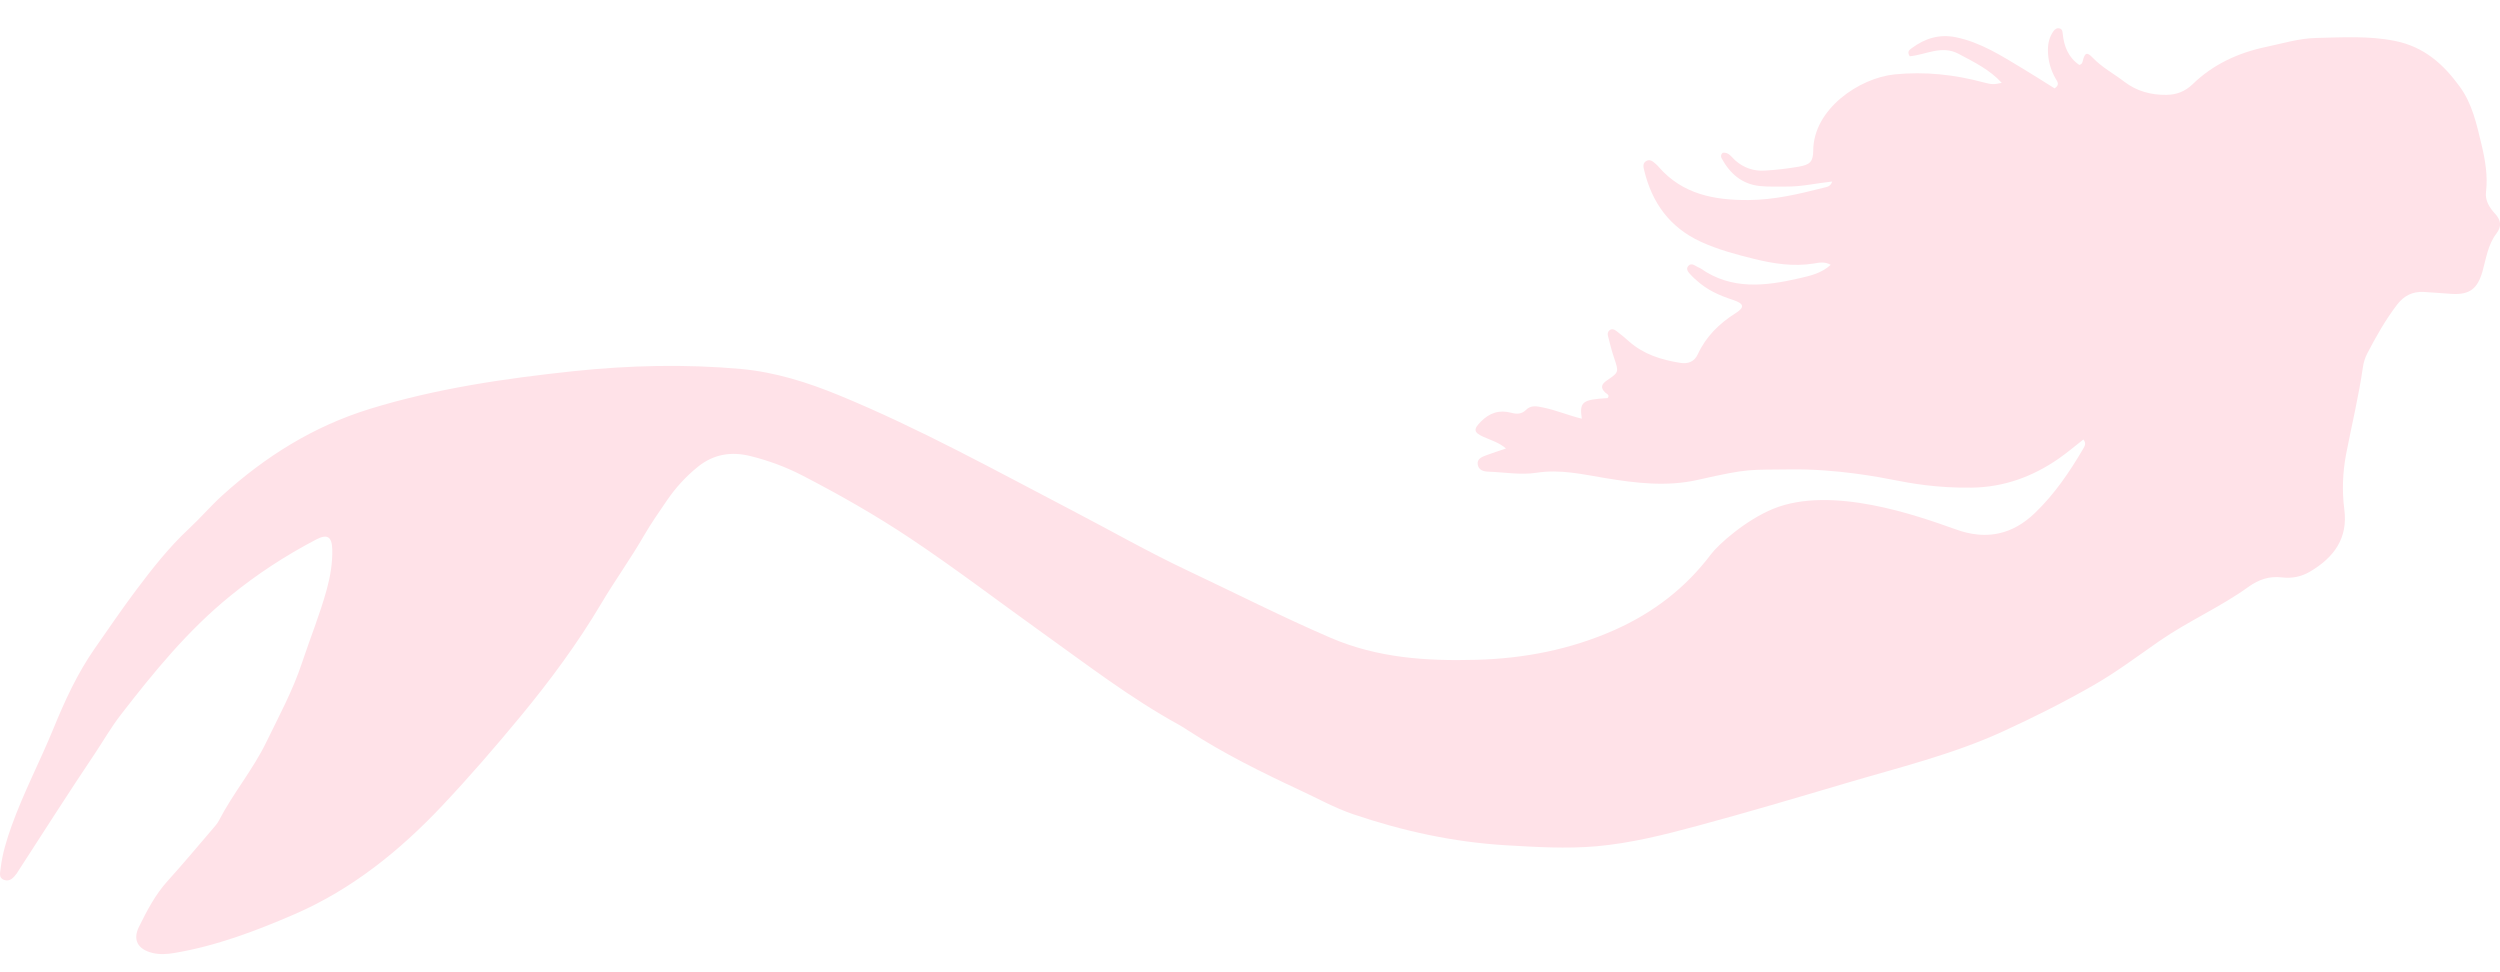<svg width="54" height="21" viewBox="0 0 54 21" fill="none" xmlns="http://www.w3.org/2000/svg">
<g clip-path="url(#clip0_2878_13)">
<path d="M53.89 4.613C53.77 4.48 53.675 4.333 53.698 4.143C53.739 3.794 53.68 3.452 53.599 3.114C53.494 2.681 53.402 2.24 53.129 1.869C52.78 1.39 52.365 1.011 51.731 0.884C51.162 0.77 50.598 0.807 50.03 0.82C49.659 0.828 49.304 0.939 48.944 1.014C48.34 1.141 47.8 1.393 47.363 1.817C47.194 1.979 47.014 2.045 46.797 2.049C46.464 2.054 46.151 1.969 45.888 1.767C45.66 1.592 45.403 1.457 45.202 1.246C45.077 1.114 45.03 1.139 44.986 1.324C44.976 1.356 44.972 1.386 44.913 1.403C44.676 1.242 44.581 1 44.554 0.723C44.55 0.679 44.544 0.632 44.494 0.616C44.433 0.595 44.385 0.631 44.353 0.676C44.268 0.797 44.235 0.933 44.235 1.076C44.235 1.298 44.29 1.506 44.402 1.699C44.436 1.759 44.501 1.83 44.379 1.909C44.153 1.768 43.922 1.62 43.686 1.478C43.229 1.204 42.783 0.914 42.244 0.804C41.884 0.732 41.58 0.831 41.301 1.035C41.256 1.07 41.18 1.107 41.25 1.215C41.593 1.186 41.939 0.966 42.308 1.164C42.641 1.342 42.98 1.506 43.238 1.79C43.066 1.826 43.032 1.829 42.846 1.78C42.217 1.611 41.581 1.541 40.923 1.607C40.163 1.684 39.169 2.354 39.166 3.254C39.164 3.493 39.095 3.558 38.855 3.6C38.614 3.642 38.37 3.67 38.124 3.685C37.882 3.701 37.665 3.627 37.479 3.463C37.403 3.395 37.343 3.284 37.214 3.299C37.166 3.336 37.167 3.383 37.188 3.421C37.364 3.744 37.619 3.976 38.01 4.018C38.197 4.038 38.39 4.028 38.58 4.03C38.911 4.034 39.235 3.957 39.575 3.921C39.541 4.035 39.454 4.038 39.383 4.057C38.853 4.192 38.322 4.318 37.768 4.321C37.026 4.326 36.343 4.195 35.832 3.61C35.812 3.585 35.787 3.561 35.763 3.54C35.704 3.489 35.641 3.429 35.557 3.479C35.474 3.529 35.498 3.613 35.516 3.686C35.685 4.377 36.06 4.91 36.74 5.223C37.107 5.391 37.494 5.495 37.884 5.591C38.308 5.696 38.736 5.763 39.178 5.692C39.294 5.672 39.414 5.646 39.544 5.72C39.338 5.907 39.095 5.958 38.86 6.012C38.129 6.181 37.401 6.266 36.736 5.8C36.726 5.795 36.715 5.789 36.706 5.784C36.627 5.755 36.54 5.659 36.467 5.744C36.397 5.826 36.49 5.901 36.548 5.965C36.576 5.998 36.613 6.025 36.645 6.055C36.869 6.262 37.139 6.383 37.429 6.477C37.675 6.559 37.692 6.636 37.487 6.766C37.131 6.991 36.848 7.272 36.673 7.651C36.599 7.813 36.461 7.867 36.287 7.837C35.883 7.772 35.505 7.654 35.193 7.38C35.102 7.3 35.01 7.221 34.912 7.148C34.87 7.116 34.811 7.092 34.76 7.139C34.724 7.171 34.722 7.216 34.733 7.259C34.773 7.415 34.811 7.575 34.864 7.729C34.967 8.037 34.973 8.038 34.711 8.216C34.595 8.295 34.561 8.371 34.671 8.477C34.704 8.509 34.78 8.531 34.724 8.599C34.177 8.631 34.113 8.68 34.167 9.044C33.88 8.974 33.614 8.86 33.331 8.802C33.193 8.773 33.067 8.746 32.958 8.857C32.868 8.946 32.761 8.948 32.647 8.917C32.383 8.846 32.172 8.918 31.984 9.11C31.824 9.271 31.828 9.34 32.042 9.436C32.209 9.51 32.388 9.562 32.529 9.688C32.368 9.743 32.23 9.785 32.098 9.836C32.004 9.871 31.897 9.914 31.92 10.038C31.94 10.153 32.039 10.184 32.148 10.188C32.494 10.2 32.85 10.264 33.185 10.212C33.701 10.131 34.18 10.245 34.676 10.327C35.335 10.435 35.998 10.518 36.673 10.365C37.81 10.108 37.767 10.153 38.666 10.139C39.678 10.125 40.633 10.313 40.931 10.372C41.248 10.434 41.832 10.545 42.597 10.533C43.29 10.522 43.907 10.294 44.465 9.908C44.651 9.779 44.824 9.631 45.001 9.493C45.072 9.58 45.026 9.64 44.997 9.693C44.704 10.194 44.377 10.675 43.955 11.08C43.715 11.311 43.457 11.459 43.177 11.52C42.737 11.617 42.361 11.476 42.206 11.421C41.417 11.14 39.563 10.478 38.305 10.989C37.702 11.235 37.115 11.763 36.959 11.97C36.41 12.699 35.714 13.234 34.876 13.607C33.927 14.029 32.921 14.225 31.884 14.252C30.809 14.281 29.757 14.214 28.737 13.775C27.693 13.325 26.684 12.811 25.66 12.328C24.806 11.926 23.985 11.456 23.147 11.02C21.493 10.158 19.861 9.254 18.128 8.54C17.446 8.26 16.749 8.038 16.006 7.97C14.798 7.861 13.594 7.891 12.391 8.017C10.901 8.176 9.424 8.39 7.986 8.833C6.763 9.211 5.731 9.862 4.803 10.7C4.549 10.931 4.329 11.19 4.078 11.423C3.649 11.823 3.29 12.281 2.942 12.744C2.633 13.155 2.345 13.581 2.05 14.002C1.668 14.548 1.397 15.145 1.152 15.743C0.864 16.446 0.508 17.122 0.251 17.839C0.145 18.136 0.051 18.436 0.015 18.75C0.006 18.842 -0.038 18.962 0.087 19.006C0.215 19.051 0.293 18.957 0.361 18.867C0.379 18.84 0.396 18.812 0.414 18.784C0.955 17.95 1.489 17.11 2.044 16.285C2.233 16.002 2.401 15.707 2.609 15.439C3.321 14.519 4.055 13.618 4.971 12.874C5.546 12.405 6.166 12 6.826 11.655C7.071 11.526 7.17 11.591 7.177 11.87C7.184 12.166 7.134 12.454 7.056 12.739C6.909 13.273 6.699 13.787 6.525 14.312C6.325 14.916 6.025 15.47 5.749 16.037C5.462 16.627 5.032 17.137 4.731 17.72C4.696 17.788 4.643 17.847 4.593 17.905C4.272 18.279 3.956 18.659 3.624 19.025C3.353 19.323 3.174 19.672 3 20.023C2.862 20.306 2.98 20.507 3.295 20.584C3.449 20.621 3.607 20.611 3.762 20.585C4.672 20.433 5.53 20.107 6.365 19.746C7.607 19.207 8.638 18.372 9.551 17.404C10.139 16.78 10.698 16.134 11.243 15.474C11.881 14.702 12.473 13.901 12.981 13.046C13.276 12.547 13.617 12.076 13.906 11.575C14.059 11.311 14.236 11.058 14.408 10.806C14.593 10.535 14.816 10.291 15.077 10.08C15.419 9.806 15.802 9.749 16.213 9.852C16.603 9.949 16.978 10.087 17.336 10.273C18.136 10.687 18.915 11.13 19.663 11.629C20.641 12.282 21.571 12.992 22.524 13.674C23.486 14.361 24.423 15.084 25.468 15.657C25.536 15.695 25.601 15.737 25.666 15.78C26.43 16.276 27.248 16.681 28.074 17.066C28.456 17.243 28.826 17.45 29.228 17.587C30.3 17.951 31.397 18.191 32.533 18.258C33.182 18.296 33.83 18.336 34.477 18.28C35.226 18.214 35.951 18.031 36.672 17.836C37.738 17.549 38.796 17.235 39.854 16.922C41.007 16.58 42.181 16.297 43.279 15.792C43.936 15.49 44.579 15.168 45.206 14.809C45.708 14.523 46.167 14.177 46.639 13.849C47.258 13.419 47.96 13.114 48.57 12.674C48.789 12.517 49.018 12.44 49.289 12.472C49.505 12.498 49.709 12.458 49.9 12.345C50.42 12.037 50.719 11.62 50.637 11.001C50.585 10.601 50.602 10.198 50.677 9.803C50.799 9.175 50.95 8.55 51.041 7.917C51.055 7.824 51.086 7.725 51.13 7.64C51.322 7.271 51.524 6.911 51.779 6.578C51.927 6.387 52.111 6.293 52.353 6.306C52.553 6.317 52.754 6.335 52.955 6.348C53.349 6.372 53.514 6.232 53.62 5.869C53.699 5.59 53.737 5.289 53.92 5.048C54.045 4.885 54.019 4.754 53.891 4.613L53.89 4.613Z" fill="#FFE2E8"/>
</g>
<defs>
<clipPath id="clip0_2878_13">
<rect width="54" height="20" fill="white" transform="translate(0 0.61)"/>
</clipPath>
</defs>
</svg>
